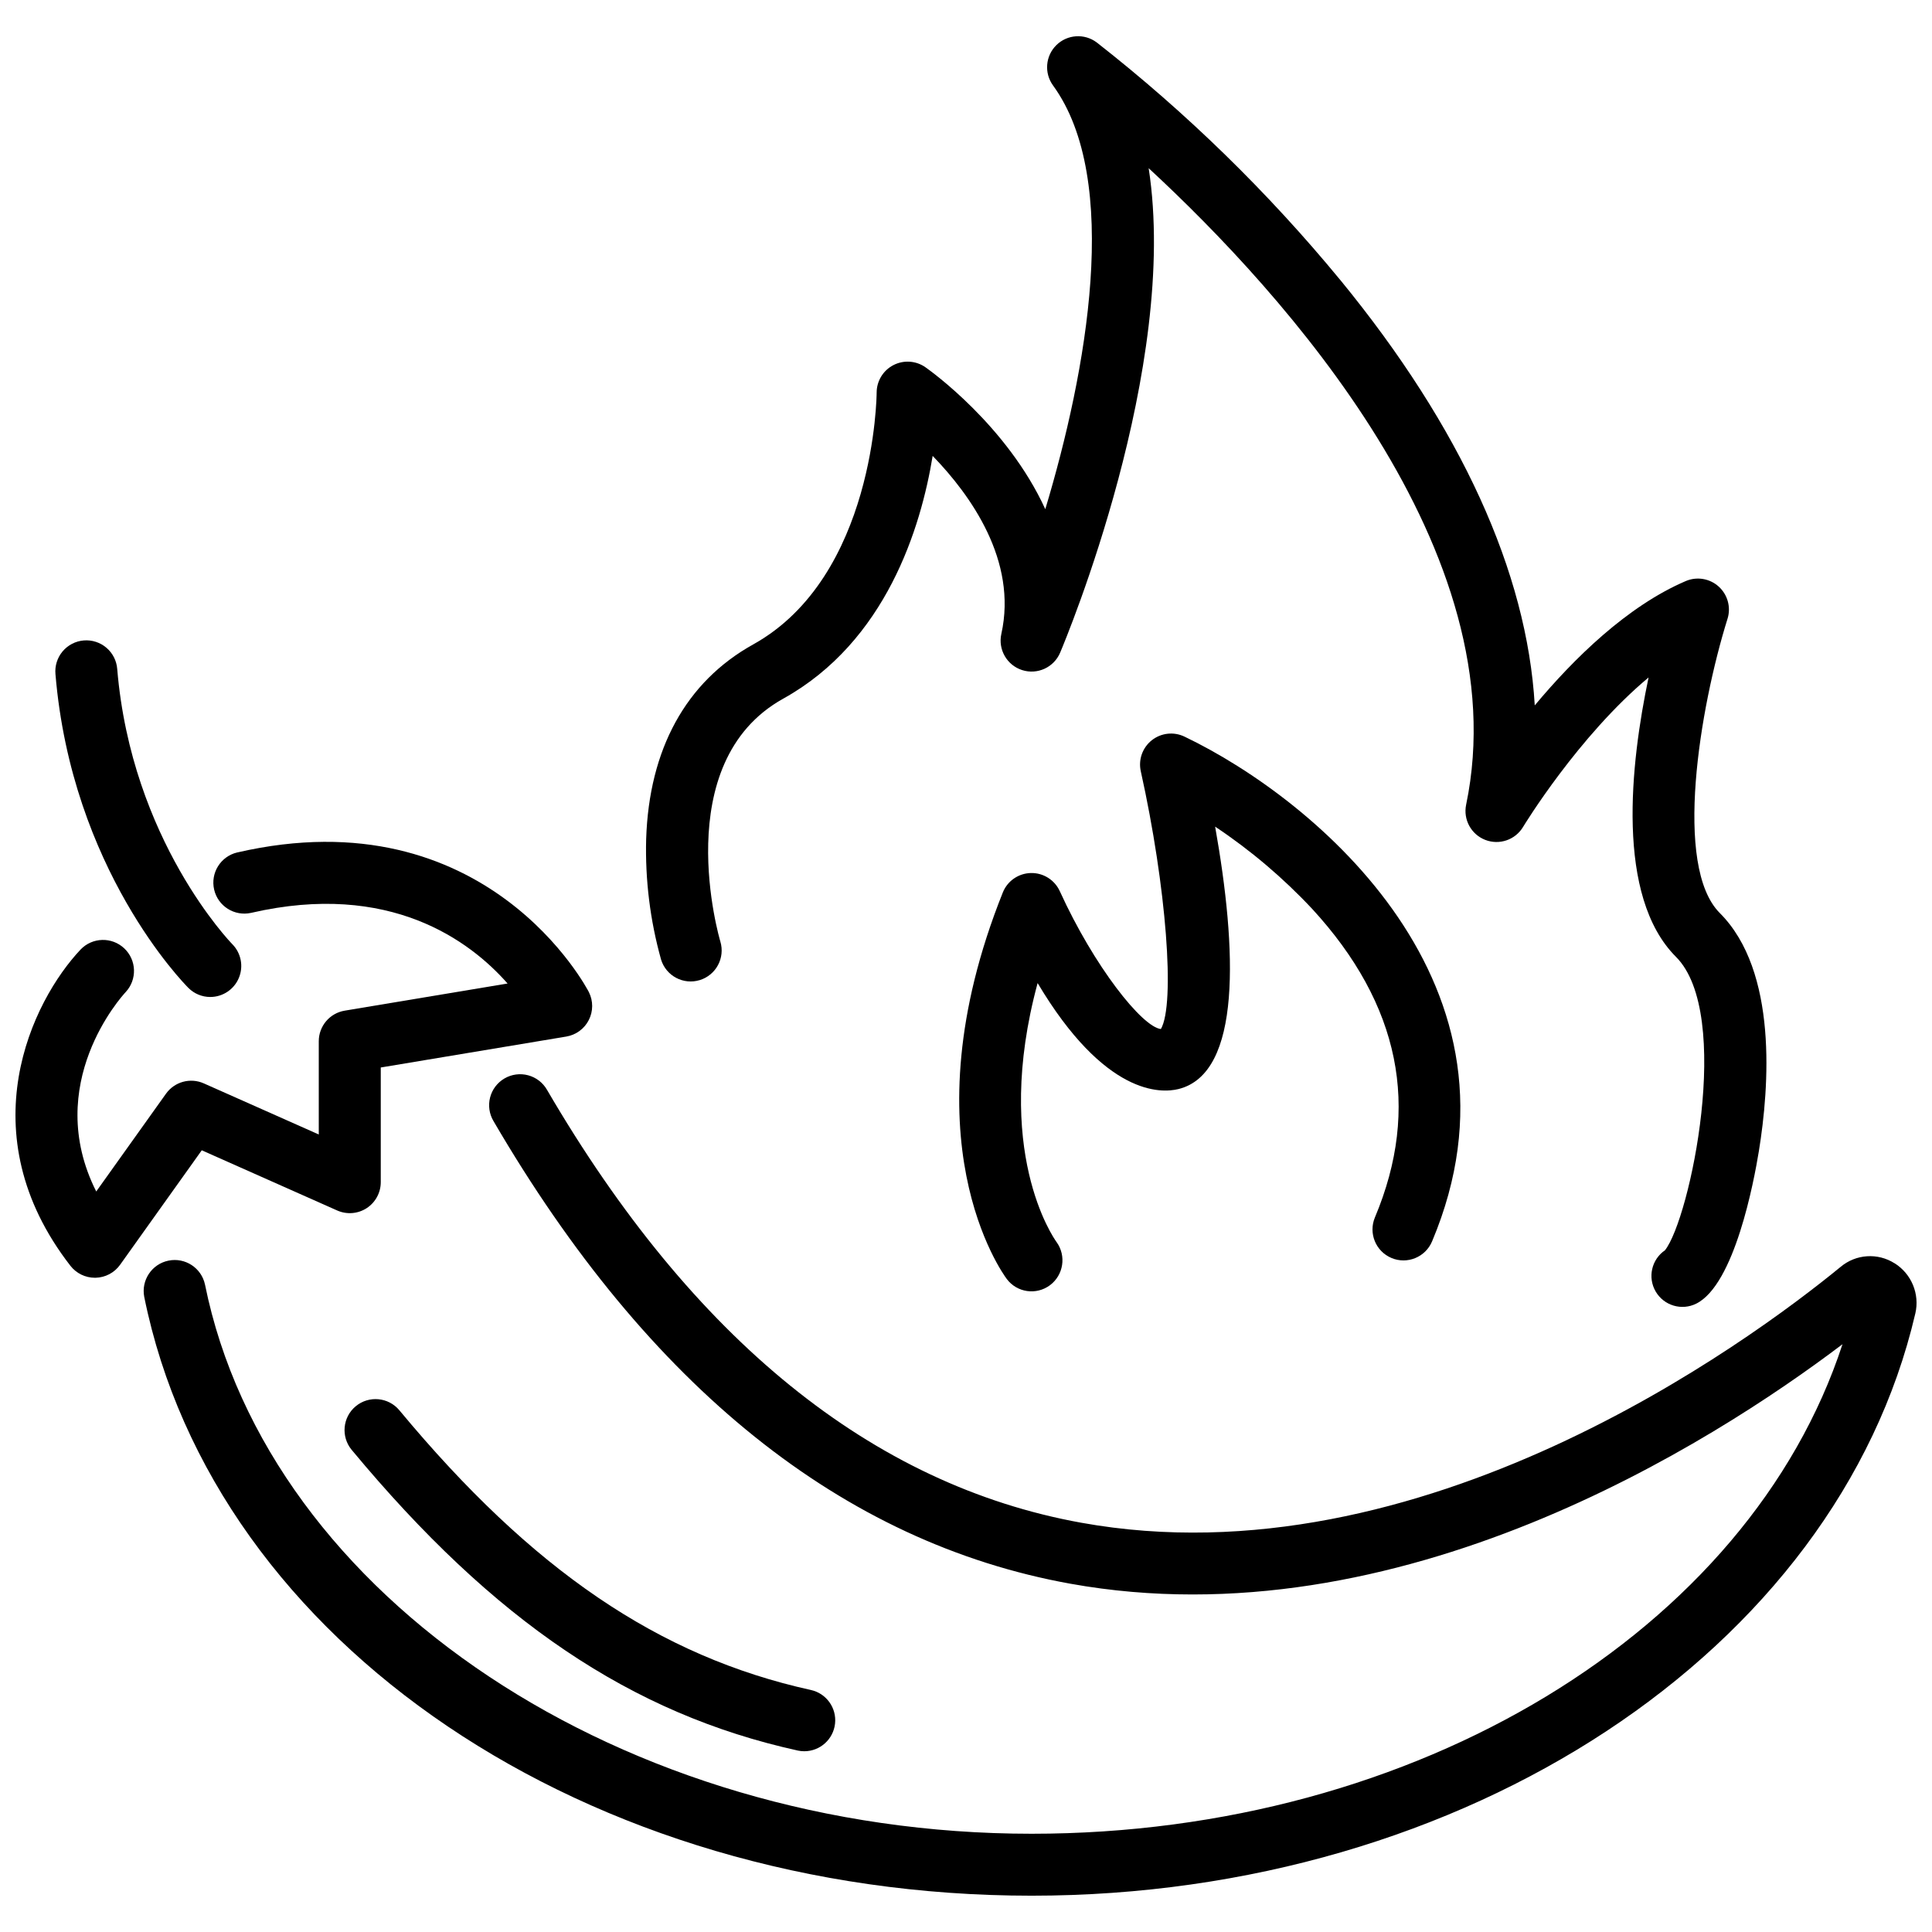 <?xml version="1.0" encoding="UTF-8"?>
<!-- Uploaded to: ICON Repo, www.svgrepo.com, Generator: ICON Repo Mixer Tools -->
<svg width="800px" height="800px" version="1.1" viewBox="144 144 512 512" xmlns="http://www.w3.org/2000/svg">
 <defs>
  <clipPath id="b">
   <path d="m148.09 367h152.91v116h-152.91z"/>
  </clipPath>
  <clipPath id="a">
   <path d="m182 428h469.9v219h-469.9z"/>
  </clipPath>
 </defs>
 <path d="m238.27 516.67c-3.488 2.898-3.965 8.074-1.07 11.562 37.691 45.395 74.137 69.961 118.16 79.668v0.004c0.586 0.129 1.18 0.195 1.777 0.195 4.191-0.004 7.707-3.16 8.16-7.328 0.449-4.164-2.305-8.004-6.398-8.906-40.223-8.867-73.855-31.727-109.06-74.125-2.898-3.484-8.074-3.965-11.566-1.07z"/>
 <g clip-path="url(#b)">
  <path d="m233.36 464.79c2.543 1.129 5.481 0.898 7.812-0.617 2.328-1.516 3.734-4.106 3.734-6.887v-30.391l49.16-8.195c2.57-0.43 4.789-2.051 5.969-4.375 1.184-2.32 1.195-5.066 0.027-7.398-0.262-0.527-27-52.293-93.227-37.008v-0.004c-4.383 1.055-7.098 5.441-6.086 9.836 1.012 4.391 5.379 7.144 9.777 6.172 36.844-8.5 58.09 7.477 67.988 18.719l-43.172 7.195c-3.957 0.66-6.863 4.086-6.863 8.102v24.707l-30.469-13.539c-3.566-1.586-7.754-0.441-10.02 2.738l-18.488 25.91c-14.32-28.457 6.746-51.715 7.82-52.863 3.062-3.309 2.891-8.469-0.387-11.562-3.281-3.094-8.441-2.965-11.562 0.289-12.879 13.613-30.023 48.648-2.715 83.824 1.555 2.004 3.949 3.176 6.488 3.176h0.168-0.004c2.598-0.055 5.016-1.332 6.519-3.445l21.641-30.336z"/>
 </g>
 <path d="m199.72 408.21c3.316 0 6.309-1.996 7.582-5.055 1.277-3.062 0.59-6.59-1.746-8.945-0.266-0.27-26.703-27.473-30.492-72.914-0.164-2.184-1.191-4.211-2.859-5.633-1.664-1.422-3.828-2.121-6.012-1.938-2.18 0.18-4.199 1.227-5.609 2.902-1.406 1.68-2.086 3.848-1.887 6.027 4.309 51.684 33.969 81.891 35.227 83.148 1.535 1.543 3.621 2.41 5.797 2.406z"/>
 <path d="m329.44 403.74c4.332-1.328 6.769-5.914 5.453-10.25-0.145-0.473-13.965-47.316 16.668-64.336 27.285-15.156 36.496-45.352 39.605-64.336 10.055 10.375 22.516 27.754 18.203 47.16-0.922 4.144 1.469 8.309 5.516 9.605 4.043 1.293 8.406-0.711 10.062-4.621 1.566-3.703 31.617-75.734 23.461-128.39 35.77 33.062 98.074 101.76 84.133 168.68-0.816 3.922 1.316 7.859 5.047 9.32 3.731 1.461 7.973 0.016 10.035-3.418 0.184-0.305 14.578-24.008 33.266-39.621-4.801 22.793-8.789 57.992 7.273 74.051 15.141 15.145 3.707 69.414-2.93 77.75v0.004c-3.566 2.438-4.641 7.219-2.449 10.945 2.188 3.727 6.887 5.121 10.75 3.188 10.125-5.062 15.262-32.254 16.594-40.465 2.746-16.926 5.055-47.625-10.355-63.035-12.371-12.375-5.32-54.402 2.035-77.984h0.004c0.953-3.059 0.039-6.394-2.34-8.543-2.383-2.148-5.793-2.715-8.738-1.453-15.539 6.66-29.676 20.566-40.008 32.945-2.047-35.254-19.512-73.664-51.527-112.73l-0.004 0.004c-19.168-23.273-40.812-44.387-64.555-62.969-3.254-2.438-7.801-2.133-10.695 0.719-2.898 2.856-3.269 7.398-0.879 10.684 18.195 25.016 8.914 75.867-2.051 112.29-10.164-22.234-30.512-36.73-31.77-37.613h0.004c-2.512-1.754-5.789-1.969-8.504-0.555-2.719 1.414-4.422 4.223-4.422 7.285 0 0.484-0.375 48.762-32.734 66.738-17.773 9.875-27.578 27.711-28.348 51.574-0.285 10.785 1.047 21.551 3.953 31.941 1.332 4.328 5.918 6.758 10.246 5.43z"/>
 <path d="m512.75 477.38c4.18 1.758 8.996-0.207 10.758-4.387 28.391-67.426-30.512-117-65.625-133.79h-0.004c-2.832-1.355-6.191-0.973-8.652 0.98-2.461 1.957-3.59 5.141-2.906 8.211 6.781 30.551 9.16 61.719 5.324 68.312-4.996-0.566-17.703-16.586-26.789-36.535h-0.004c-1.359-2.992-4.379-4.883-7.664-4.809-3.289 0.078-6.215 2.106-7.434 5.16-26.055 65.137-0.062 100.94 1.055 102.43 2.703 3.598 7.805 4.336 11.422 1.656 3.625-2.695 4.41-7.805 1.758-11.461-0.789-1.082-17.016-24.281-5.012-68.625 17.82 29.922 32.707 29.242 37.352 28.082 16.809-4.203 15.469-37.035 9.691-69.543v0.004c9.379 6.25 18.004 13.562 25.707 21.785 23.25 25.266 28.848 52.777 16.641 81.77v0.004c-1.758 4.18 0.203 8.992 4.383 10.754z"/>
 <g clip-path="url(#a)">
  <path d="m646.07 478.78c-4.453-2.824-10.223-2.445-14.266 0.938-24.441 20.012-111.19 84.066-201.23 67.828-55.383-9.98-103.02-48.582-141.61-114.73-1.09-1.902-2.891-3.289-5.008-3.856-2.113-0.566-4.367-0.266-6.262 0.84-1.891 1.102-3.266 2.918-3.812 5.035-0.547 2.121-0.227 4.375 0.895 6.258 41.113 70.484 92.555 111.74 152.89 122.61 87.031 15.668 169.88-37.188 204.61-63.469-24.812 75.855-112.82 129.73-214.89 129.73-108.11 0-202.29-62.562-219.06-145.54h-0.004c-0.934-4.406-5.246-7.238-9.66-6.344-4.418 0.891-7.289 5.176-6.441 9.598 18.598 91.957 117.49 158.7 235.16 158.7 114.86 0 213.36-64.879 234.19-154.27l0.004 0.004c1.211-5.168-1.004-10.531-5.504-13.344z"/>
 </g>
</svg>